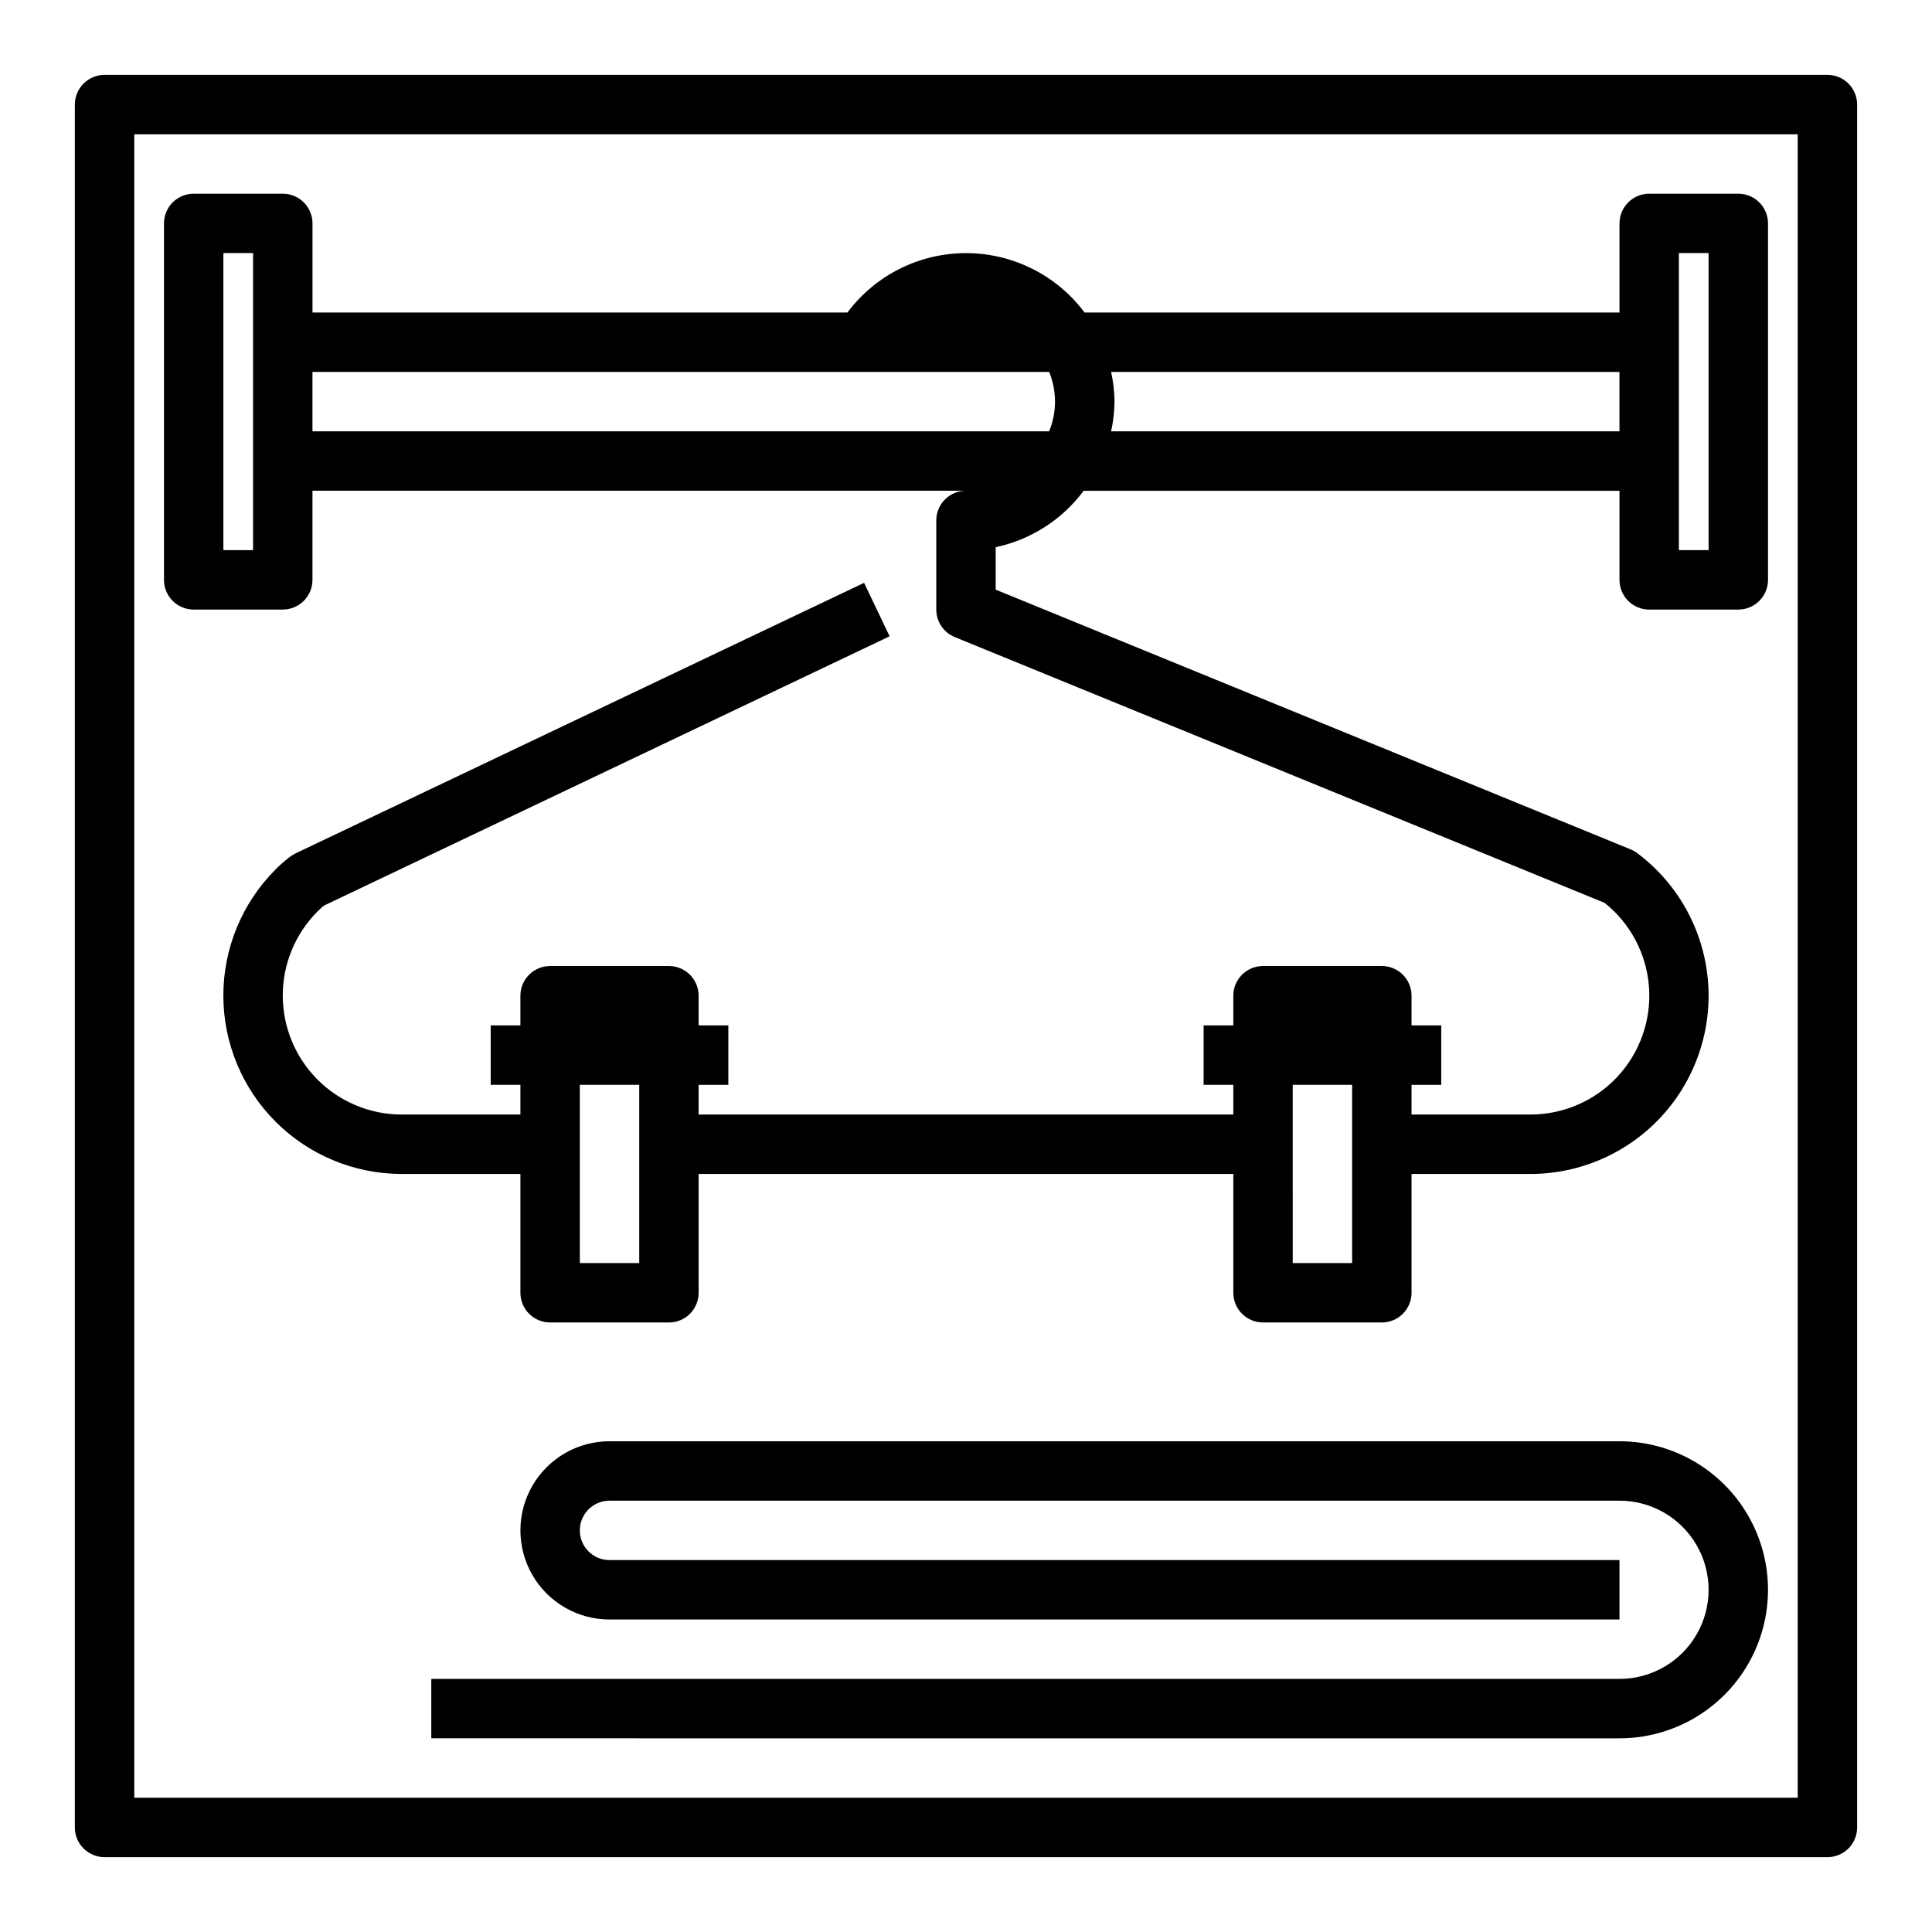 <?xml version="1.0" encoding="UTF-8"?>
<!-- Uploaded to: ICON Repo, www.iconrepo.com, Generator: ICON Repo Mixer Tools -->
<svg fill="#000000" width="800px" height="800px" version="1.1" viewBox="144 144 512 512" xmlns="http://www.w3.org/2000/svg">
 <g>
  <path d="m195.32 305.54h23.617c2.09 0 4.09-0.832 5.566-2.305 1.477-1.477 2.305-3.481 2.305-5.566v-23.617h173.19c-4.348 0-7.875 3.523-7.875 7.871v23.617c0 3.199 1.938 6.078 4.898 7.289l172.22 70.438c6.848 5.469 11.109 13.539 11.758 22.277 0.648 8.738-2.375 17.352-8.34 23.77-5.965 6.418-14.336 10.059-23.098 10.051h-31.488v-7.871h7.871v-15.746h-7.871v-7.871c0-2.09-0.828-4.09-2.305-5.566-1.477-1.477-3.481-2.305-5.566-2.305h-31.488c-4.348 0-7.871 3.523-7.871 7.871v7.871h-7.871v15.742h7.871v7.871l-141.7 0.004v-7.871h7.871l0.004-15.746h-7.875v-7.871c0-2.09-0.828-4.09-2.305-5.566-1.477-1.477-3.477-2.305-5.566-2.305h-31.488c-4.348 0-7.871 3.523-7.871 7.871v7.871h-7.871v15.742h7.871v7.871l-31.488 0.004c-8.352-0.016-16.359-3.34-22.262-9.25-5.902-5.91-9.223-13.918-9.227-22.273-0.008-8.352 3.301-16.363 9.195-22.281 0.52-0.504 1.062-1.023 1.73-1.574l149.9-71.363-6.769-14.168-150.66 71.691c-0.617 0.316-1.207 0.691-1.758 1.117-1.27 0.992-2.477 2.062-3.613 3.211-8.832 8.875-13.785 20.891-13.77 33.414 0.016 12.52 4.996 24.523 13.852 33.375 8.855 8.855 20.863 13.832 33.383 13.844h31.488v31.488c0 2.09 0.828 4.09 2.305 5.566 1.477 1.477 3.481 2.305 5.566 2.305h31.488c2.09 0 4.09-0.828 5.566-2.305s2.305-3.477 2.305-5.566v-31.488h141.7v31.488c0 2.09 0.828 4.09 2.305 5.566 1.477 1.477 3.481 2.305 5.566 2.305h31.488c2.086 0 4.09-0.828 5.566-2.305 1.477-1.477 2.305-3.477 2.305-5.566v-31.488h31.488c13.305 0 25.988-5.609 34.941-15.449 8.949-9.84 13.336-23 12.082-36.242-1.258-13.246-8.043-25.344-18.684-33.324-0.535-0.414-1.129-0.75-1.754-1l-168.28-68.832v-11.25c9.332-1.988 17.621-7.305 23.316-14.957h142v23.617c0 2.086 0.828 4.09 2.305 5.566 1.477 1.473 3.481 2.305 5.566 2.305h23.617c2.086 0 4.09-0.832 5.566-2.305 1.477-1.477 2.305-3.481 2.305-5.566v-94.465c0-2.09-0.828-4.09-2.305-5.566-1.477-1.477-3.481-2.309-5.566-2.309h-23.617c-4.348 0-7.871 3.527-7.871 7.875v23.617l-141.76-0.004c-7.406-9.906-19.051-15.742-31.422-15.742s-24.02 5.836-31.426 15.742h-141.76v-23.613c0-2.09-0.828-4.09-2.305-5.566-1.477-1.477-3.477-2.309-5.566-2.309h-23.617c-4.348 0-7.871 3.527-7.871 7.875v94.465c0 2.086 0.832 4.09 2.305 5.566 1.477 1.473 3.481 2.305 5.566 2.305zm102.34 173.18v-47.23h15.742v47.23zm188.93 0-0.004-47.23h15.742v47.23zm102.33-267.65h7.871l0.004 78.719h-7.875zm-15.742 47.23h-134.72c0.57-2.586 0.871-5.223 0.898-7.871-0.027-2.648-0.328-5.285-0.891-7.871h134.71zm-151.14-15.742c2.07 5.043 2.07 10.699 0 15.742h-195.23v-15.742zm-218.84-31.488h7.871v78.719h-7.871z"/>
  <path d="m573.18 525.95h-267.65c-8.438 0-16.234 4.504-20.453 11.809-4.219 7.309-4.219 16.309 0 23.617s12.016 11.809 20.453 11.809h267.65v-15.746h-267.65c-4.348 0-7.871-3.523-7.871-7.871s3.523-7.871 7.871-7.871h267.65c8.438 0 16.234 4.5 20.453 11.809 4.219 7.305 4.219 16.309 0 23.613-4.219 7.309-12.016 11.809-20.453 11.809h-314.88v15.742l314.88 0.004c14.062 0 27.055-7.504 34.086-19.68 7.031-12.18 7.031-27.184 0-39.359-7.031-12.18-20.023-19.684-34.086-19.684z"/>
  <path d="m628.29 163.84h-456.58c-4.348 0-7.875 3.527-7.875 7.875v456.58c0 2.086 0.832 4.09 2.309 5.566 1.477 1.473 3.477 2.305 5.566 2.305h456.58c2.086 0 4.09-0.832 5.566-2.305 1.473-1.477 2.305-3.481 2.305-5.566v-456.58c0-2.09-0.832-4.09-2.305-5.566-1.477-1.477-3.481-2.309-5.566-2.309zm-7.875 456.58h-440.83v-440.83h440.83z"/>
 </g>
</svg>